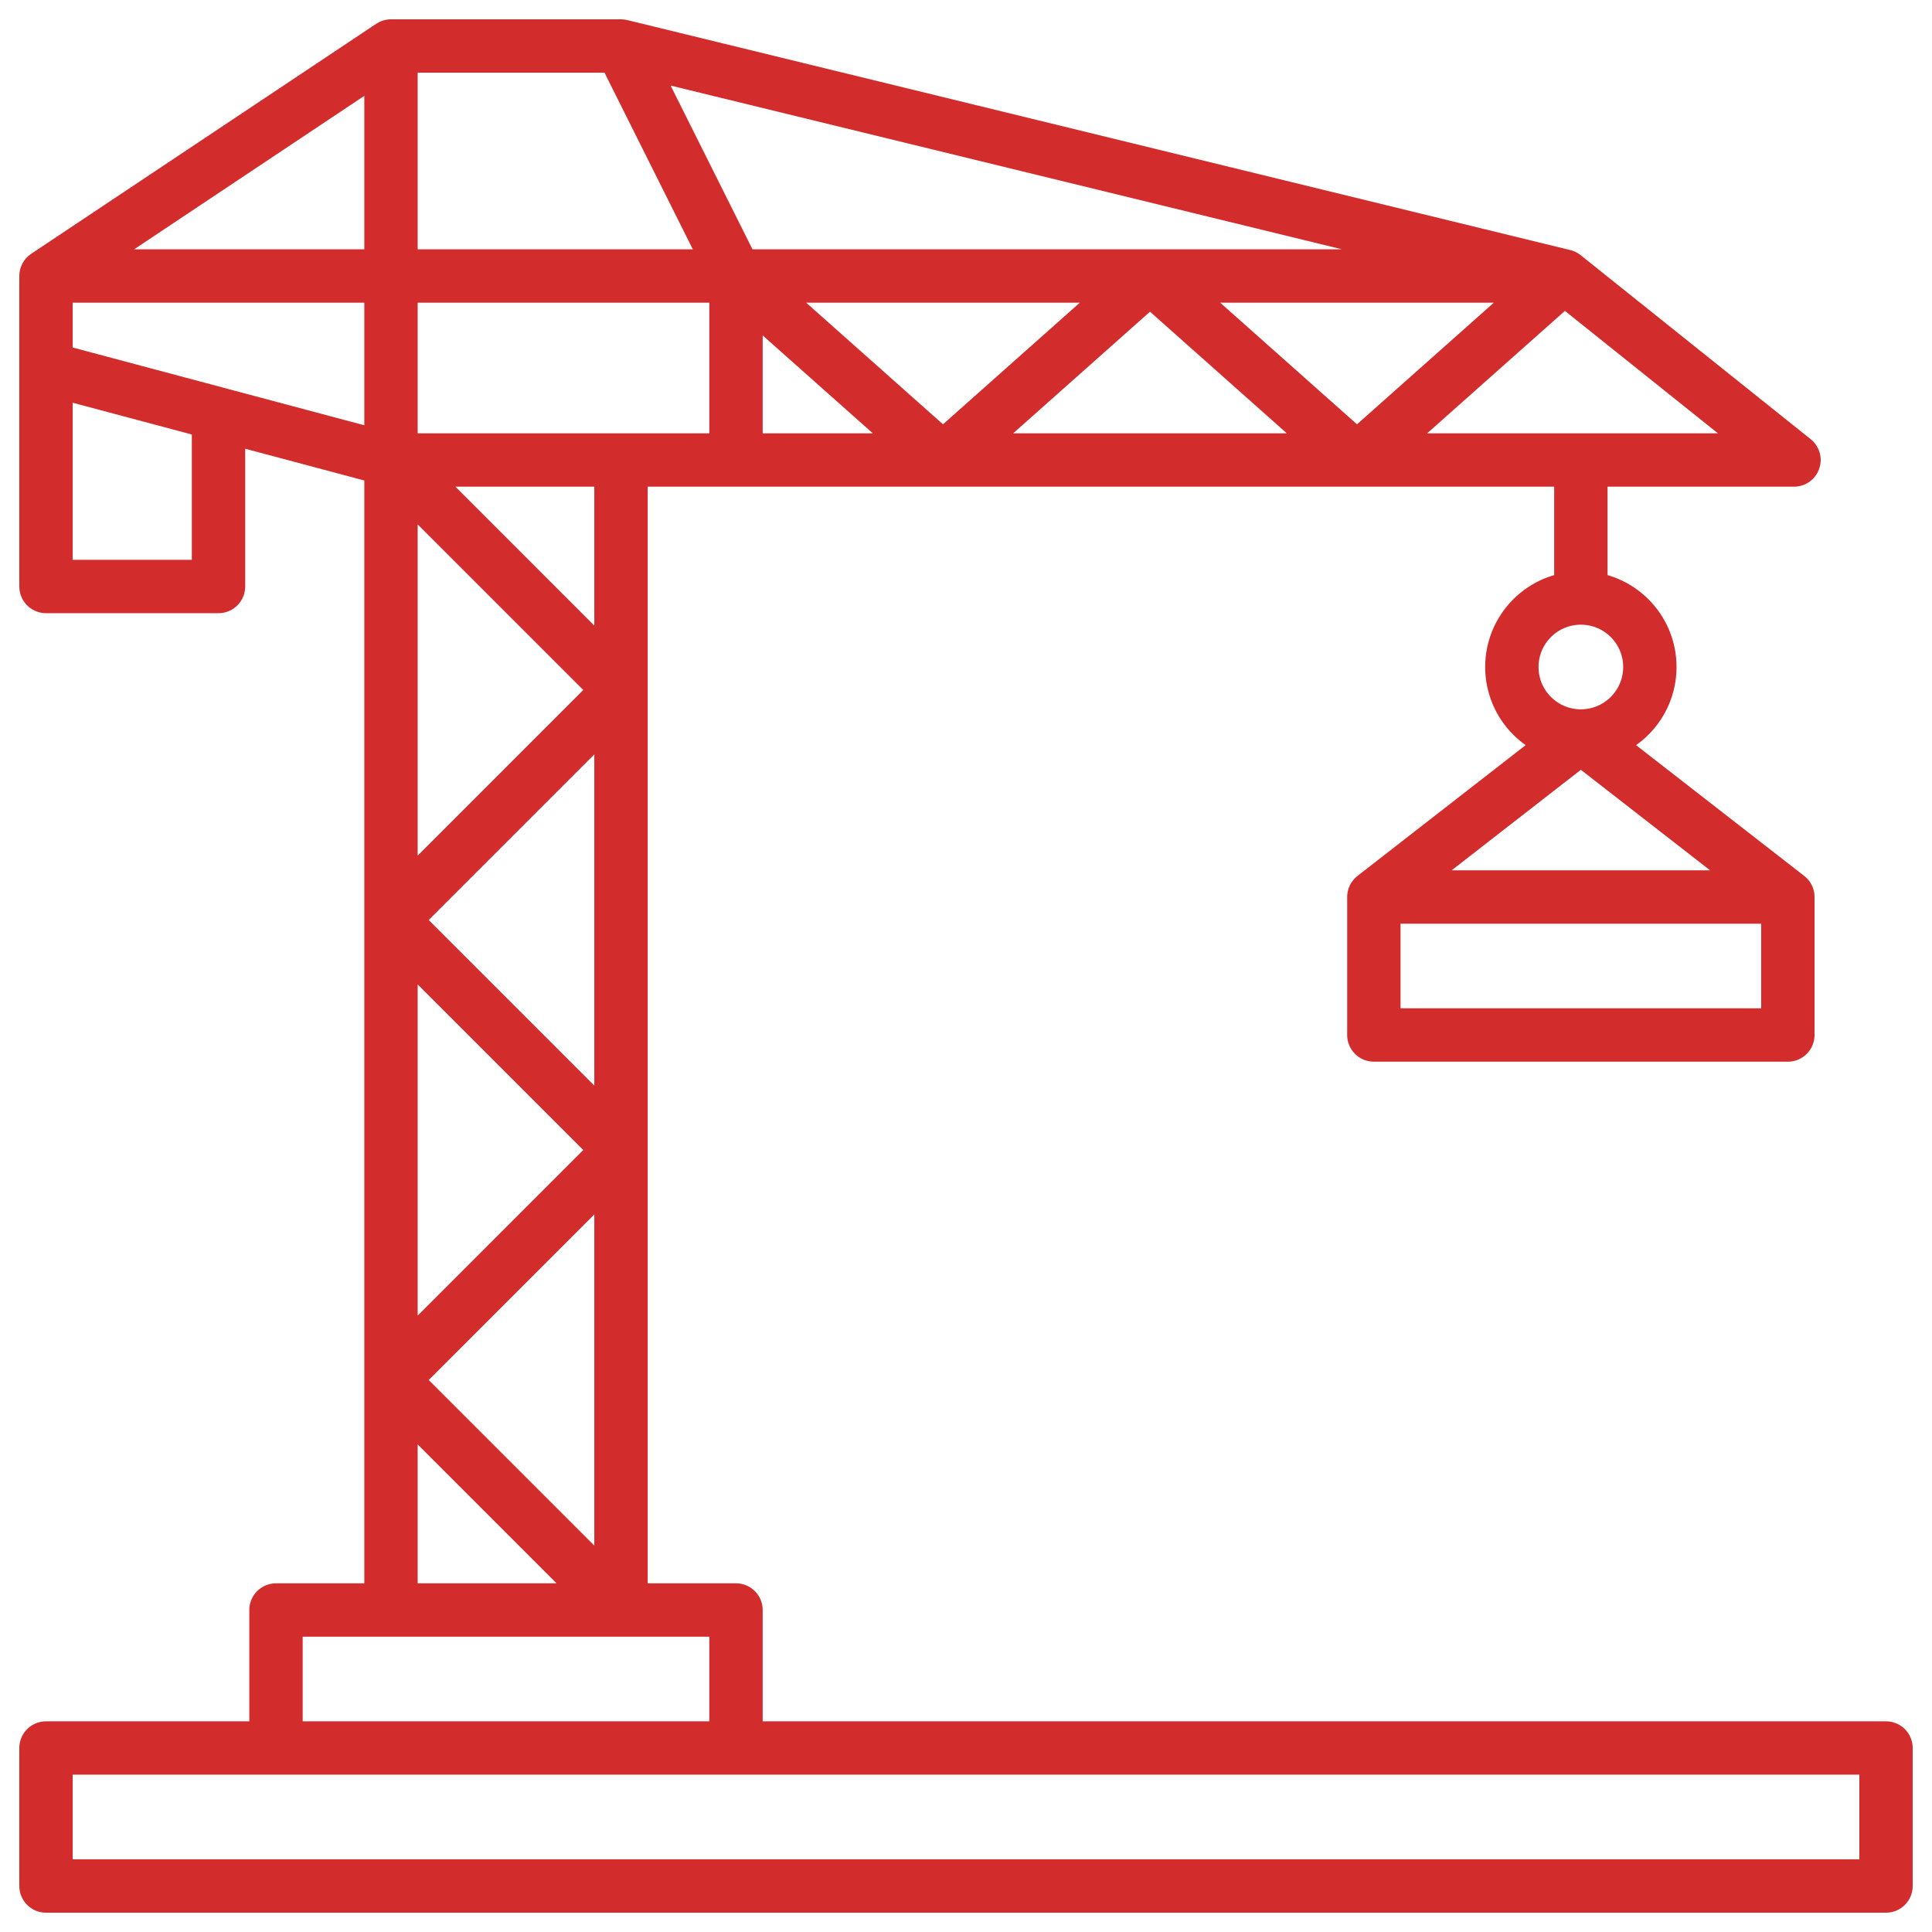 <?xml version="1.0" encoding="UTF-8"?> <svg xmlns="http://www.w3.org/2000/svg" width="84" height="84" viewBox="0 0 84 84" fill="none"><g clip-path="url(#clip0_6935_6835)"><path d="M68.733 32C70.39 32 71.733 30.657 71.733 29C71.733 27.343 70.39 26 68.733 26M68.733 32C67.076 32 65.733 30.657 65.733 29C65.733 27.343 67.076 26 68.733 26M68.733 32L77.733 39M68.733 32L59.733 39M68.733 26V20M77.733 39V45H59.733V39M77.733 39H59.733M68.733 20L59 20M68.733 20L41 20M17 20H27V30M17 20V2M17 20H32M17 20L27 30M17 20V40M17 20L9.5 18M27 70V50M27 70H17V60M27 70H12V76H32V70H27ZM27 70L17 60M2 12L32 12M2 12L17 2M2 12L2 16M17 2H27M27 2L32 12M27 2L68 12M32 12V20M32 12L41 20M32 12L50 12M32 20H41M27 30L17 40M27 30V50M17 40L27 50M17 40V60M27 50L17 60M41 20L50 12M50 12L59 20M50 12L68 12M59 20L68 12M59 20L78 20L68 12M2 16V25.5H9.5V18M2 16L9.5 18M2 76H82V82H2V76Z" stroke="#D32C2C" stroke-width="2.32" stroke-linecap="round" stroke-linejoin="round"></path></g><defs><clipPath id="clip0_6935_6835"><rect width="84" height="84" fill="white"></rect></clipPath></defs></svg> 